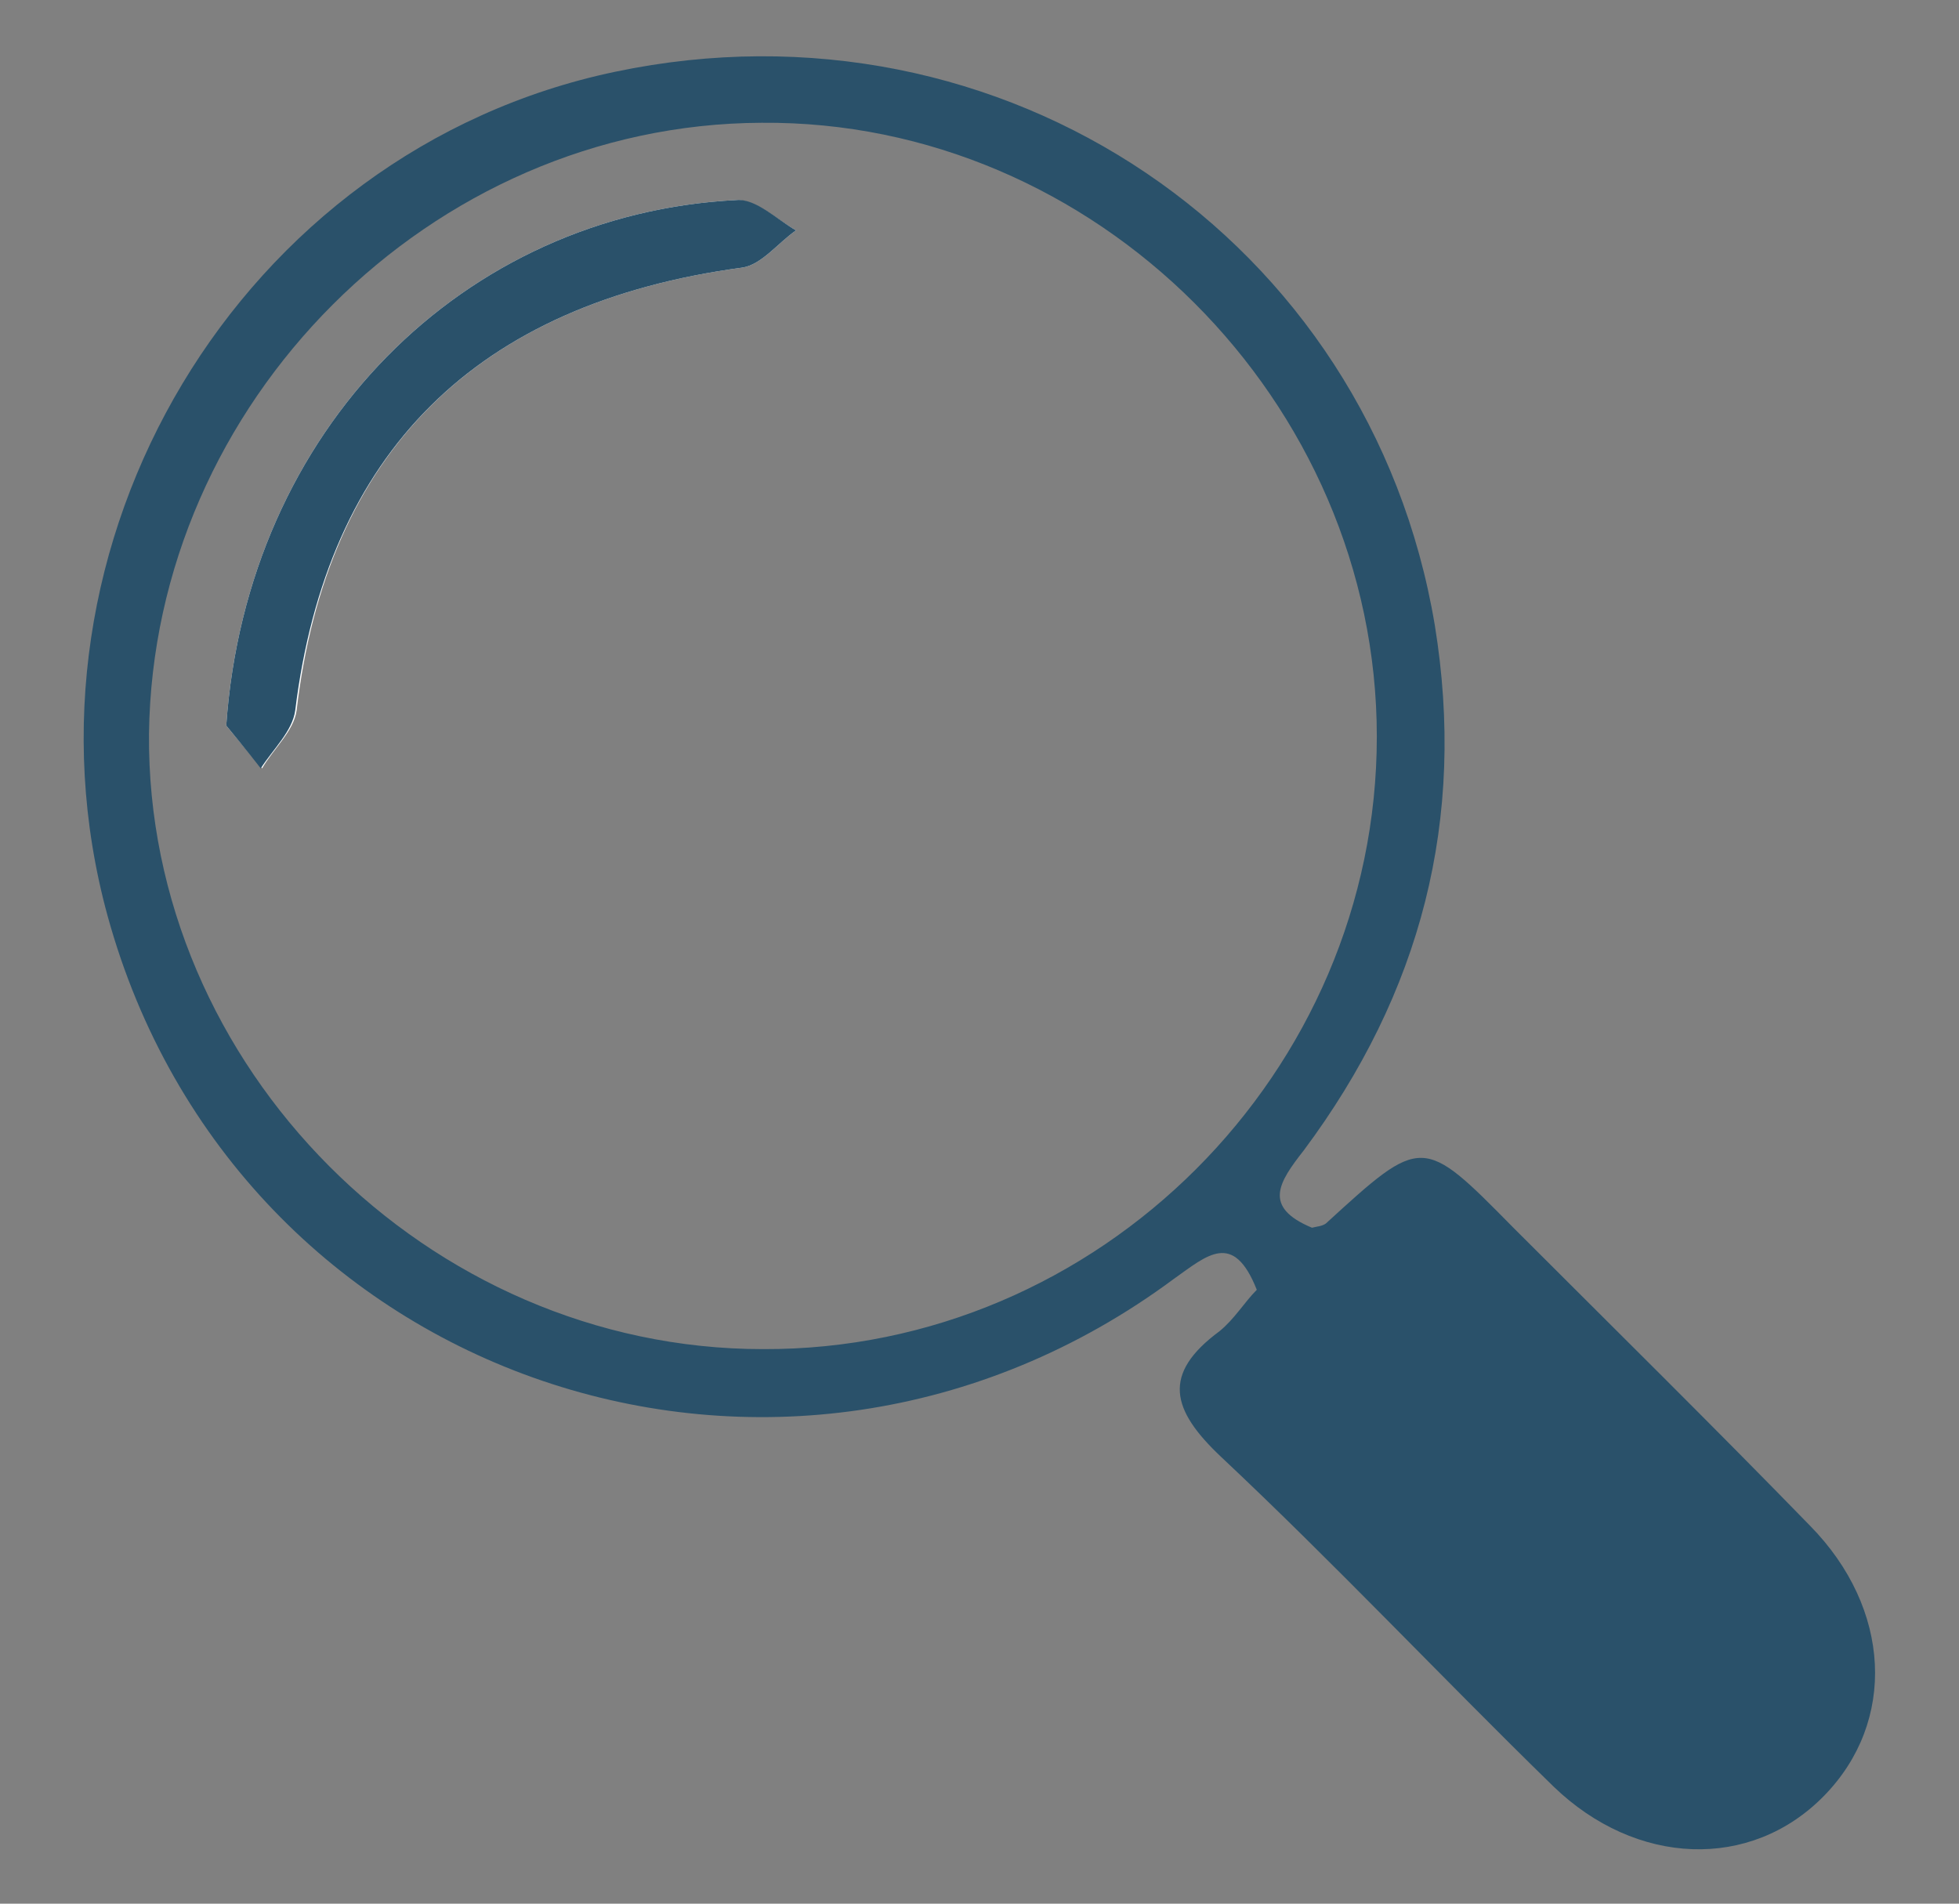 <?xml version="1.0" encoding="UTF-8"?>
<!-- Generator: Adobe Illustrator 26.5.0, SVG Export Plug-In . SVG Version: 6.00 Build 0)  -->
<svg xmlns="http://www.w3.org/2000/svg" xmlns:xlink="http://www.w3.org/1999/xlink" version="1.1" id="Layer_1" x="0px" y="0px" viewBox="0 0 142 138" style="enable-background:new 0 0 142 138;" xml:space="preserve">
<rect x="0" y="0" width="142" height="138" fill="#808080" stroke="none"/>
<style type="text/css">
	.st0{fill:#2A516A;}
	.st1{fill:#FFFFFF;}
</style>
<path class="st0" d="M91.1,93.5c-1.7-4.3-3.6-2.5-6-0.8c-28.3,21-68,7.5-77.3-26.3c-7.4-27,9.6-55.5,36.8-61.2  C72.7-0.7,99.3,17.3,104,45.3c2.3,14.1-1,26.7-9.5,38.1c-1.8,2.3-3,4.1,0.6,5.6c0.4-0.1,0.7-0.1,1-0.3c7-6.4,7-6.4,13.6,0.3  c7.2,7.2,14.4,14.3,21.5,21.6c5.9,6,6.3,14.2,1,19.6c-5.3,5.4-13.6,5.1-19.6-0.7c-8.1-7.9-15.9-16.2-24.1-23.9  c-3.6-3.4-4.3-6-0.1-9.1C89.5,95.6,90.2,94.4,91.1,93.5z M99.8,53.4c0-24.3-20.4-44.7-44.6-44.5C31.2,9,11.1,29.2,10.8,53.2  C10.6,77.3,31,97.8,55.3,97.8C79.7,97.9,99.8,77.7,99.8,53.4z"></path>
<path class="st1" d="M16.4,52.6c0.4,0.5,1.5,1.8,2.6,3.1c0.8-1.4,2.3-2.7,2.5-4.2c2.2-18.7,13-29.5,32.3-32.1  c1.4-0.2,2.6-1.8,3.9-2.7c-1.4-0.8-2.9-2.2-4.3-2.2C33.6,15.5,17.9,31.1,16.4,52.6z"></path>
<path class="st0" d="M16.4,52.6c1.5-21.5,17.2-37.1,37-38.1c1.4-0.1,2.9,1.4,4.3,2.2c-1.3,0.9-2.5,2.5-3.9,2.7  C34.5,22,23.7,32.8,21.4,51.5c-0.2,1.5-1.6,2.8-2.5,4.2C17.9,54.4,16.8,53.1,16.4,52.6z"></path>
</svg>
